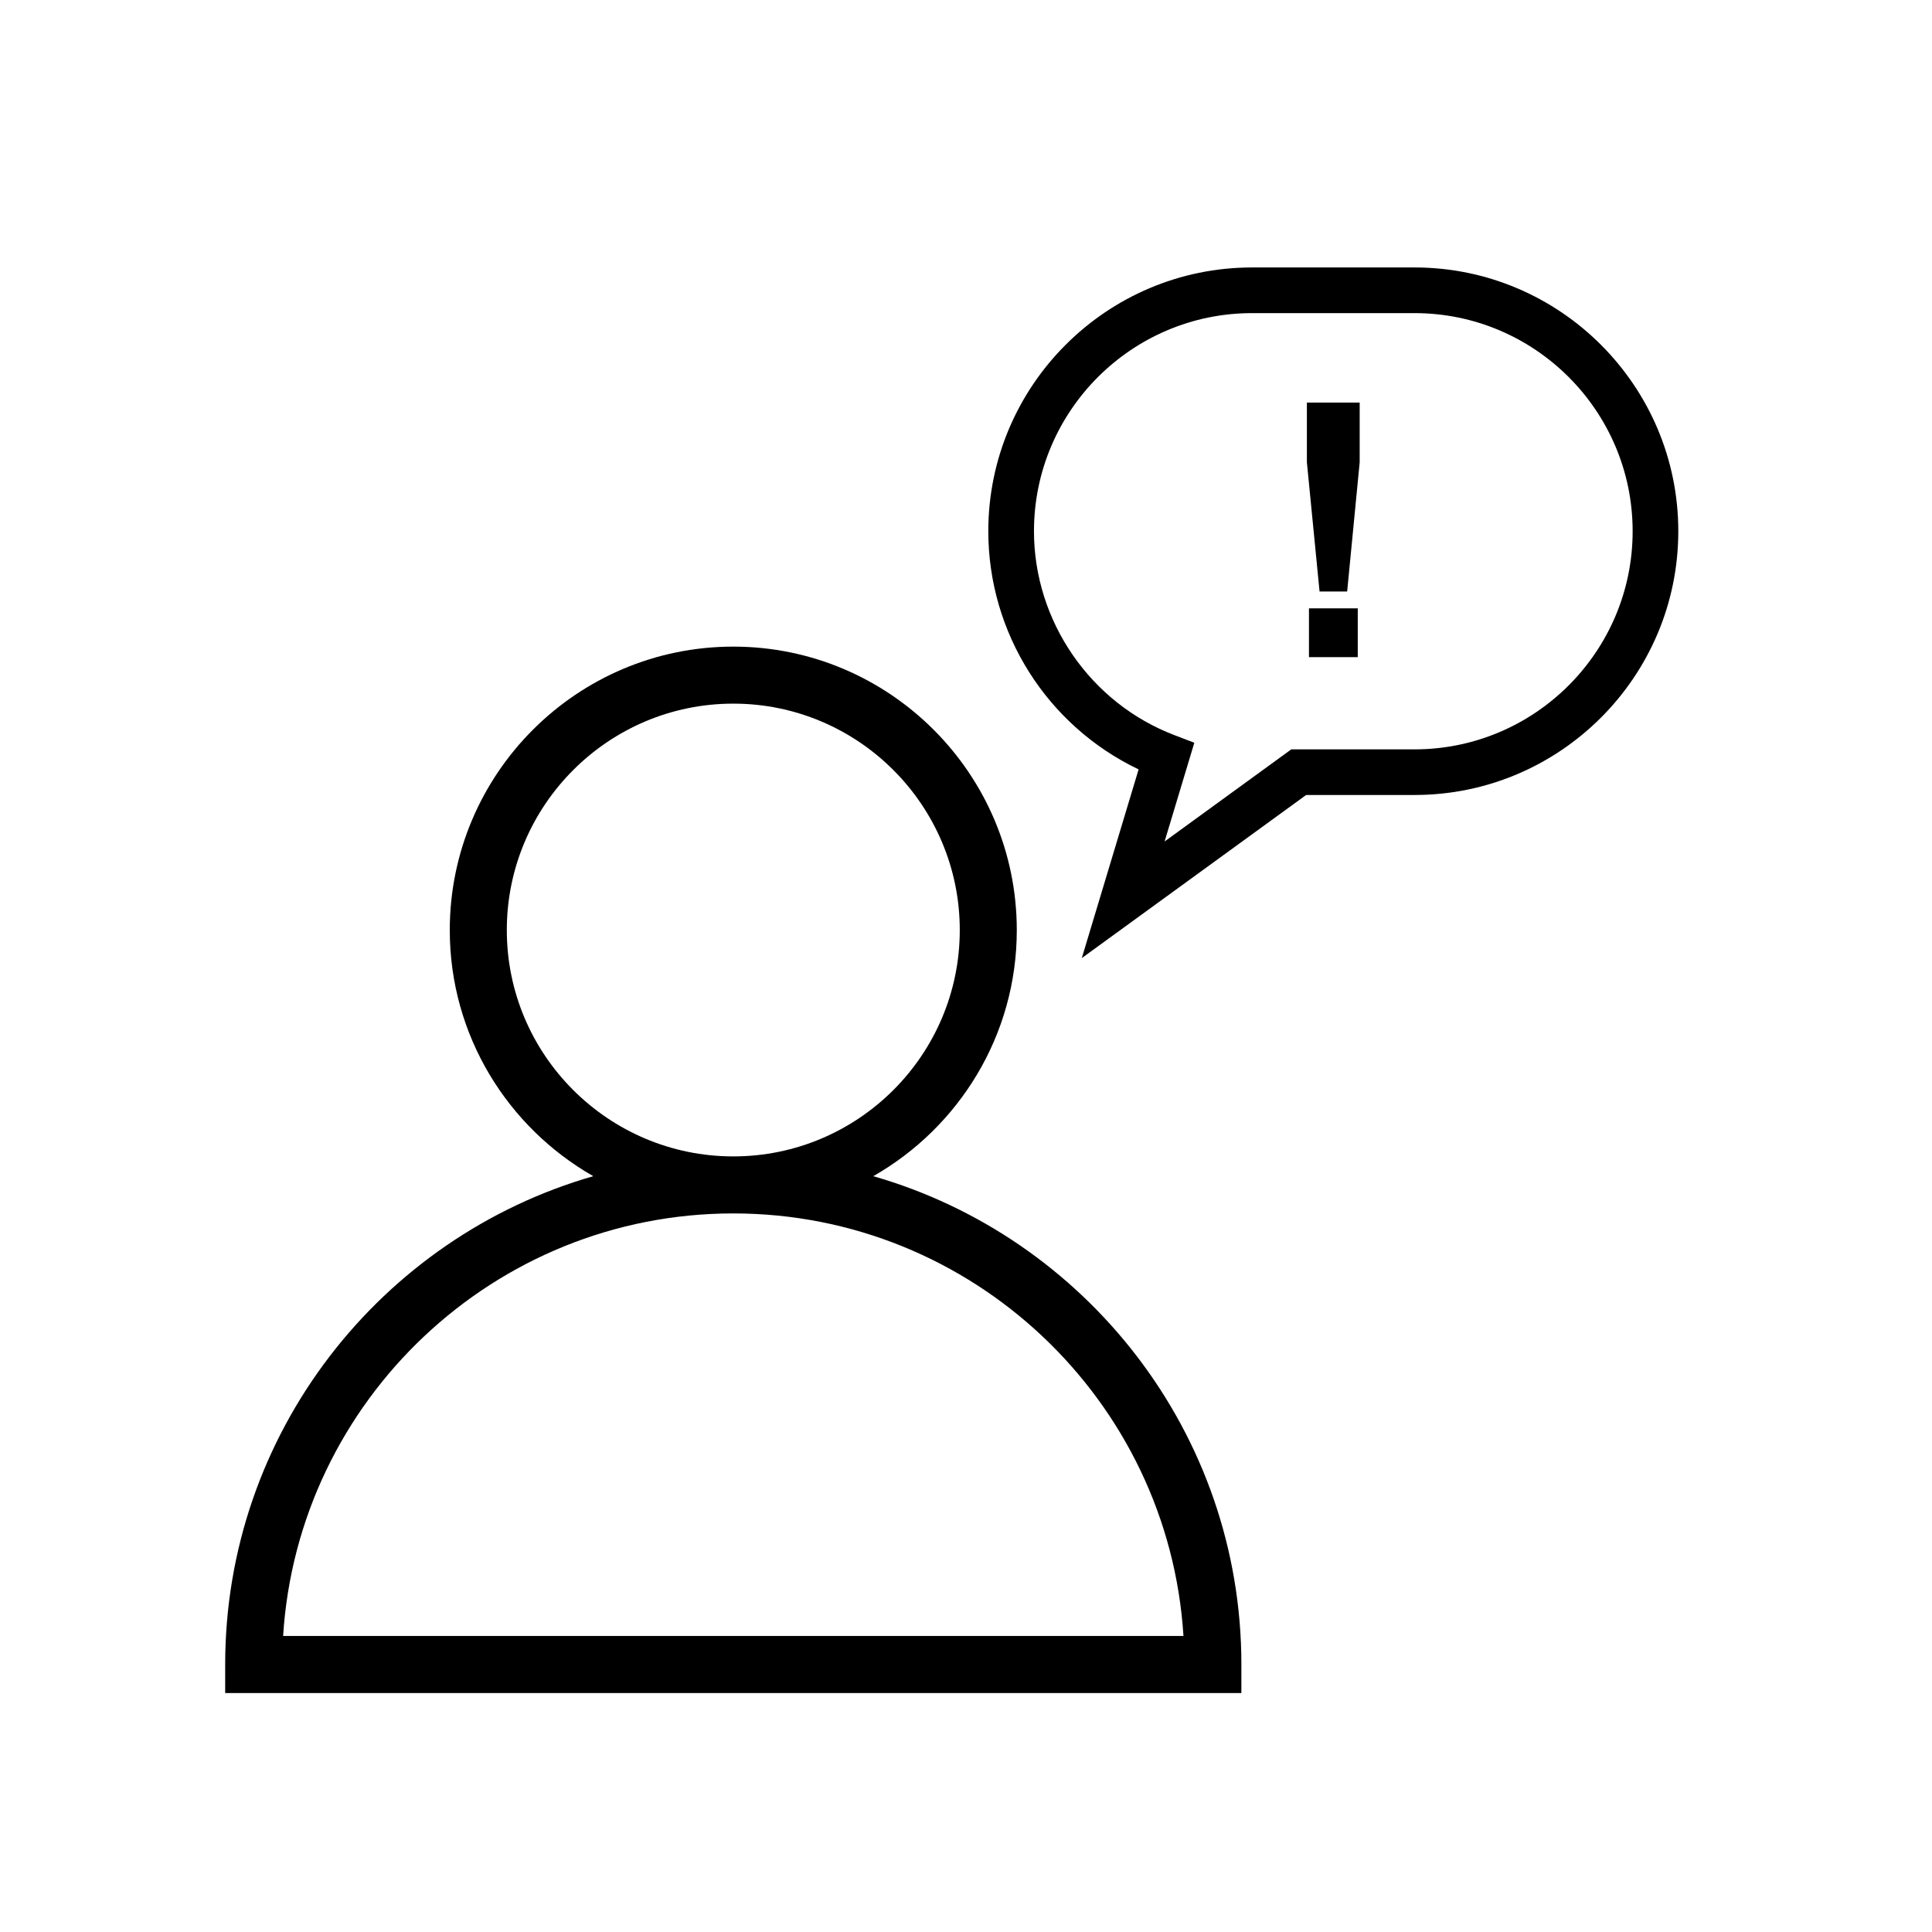 <?xml version="1.0" encoding="UTF-8"?>
<!-- Uploaded to: SVG Repo, www.svgrepo.com, Generator: SVG Repo Mixer Tools -->
<svg fill="#000000" width="800px" height="800px" version="1.1" viewBox="144 144 512 512" xmlns="http://www.w3.org/2000/svg">
 <g>
  <path d="m490.34 266.52 3.356 34.23h7.316l3.316-34.23v-15.828h-13.988z"/>
  <path d="m490.89 305.22h12.93v12.93h-12.93z"/>
  <path d="m518.86 214.88h-43.051c-38.547 0-69.898 31.355-69.898 69.898 0 26.98 15.562 51.535 39.832 63.121l-15.055 50.004 59.453-43.223h28.723c38.547 0 69.902-31.355 69.902-69.902 0-38.539-31.359-69.898-69.906-69.898zm0 127.71h-32.656l-33.574 24.41 7.879-26.168-5.266-2.012c-22.27-8.48-37.23-30.199-37.23-54.039 0-31.871 25.93-57.801 57.801-57.801h43.051c31.871 0 57.801 25.93 57.801 57.801 0 31.879-25.934 57.809-57.805 57.809z"/>
  <path d="m472.98 585.11c0-61.379-41.297-113.26-97.551-129.41 22.68-12.938 38.031-37.297 38.031-65.207 0-41.43-33.703-75.133-75.133-75.133-41.43 0-75.133 33.703-75.133 75.133 0 27.918 15.352 52.27 38.031 65.207-56.254 16.156-97.551 68.035-97.551 129.41v7.559h269.3zm-194.67-194.62c0-33.094 26.922-60.02 60.02-60.02 33.094 0 60.02 26.922 60.02 60.02 0 33.066-26.922 59.969-60.02 59.969-33.094-0.004-60.02-26.898-60.02-59.969zm-59.281 187.06c3.91-62.406 55.93-111.98 119.3-111.98 63.375 0 115.39 49.574 119.3 111.98z"/>
 </g>
</svg>
